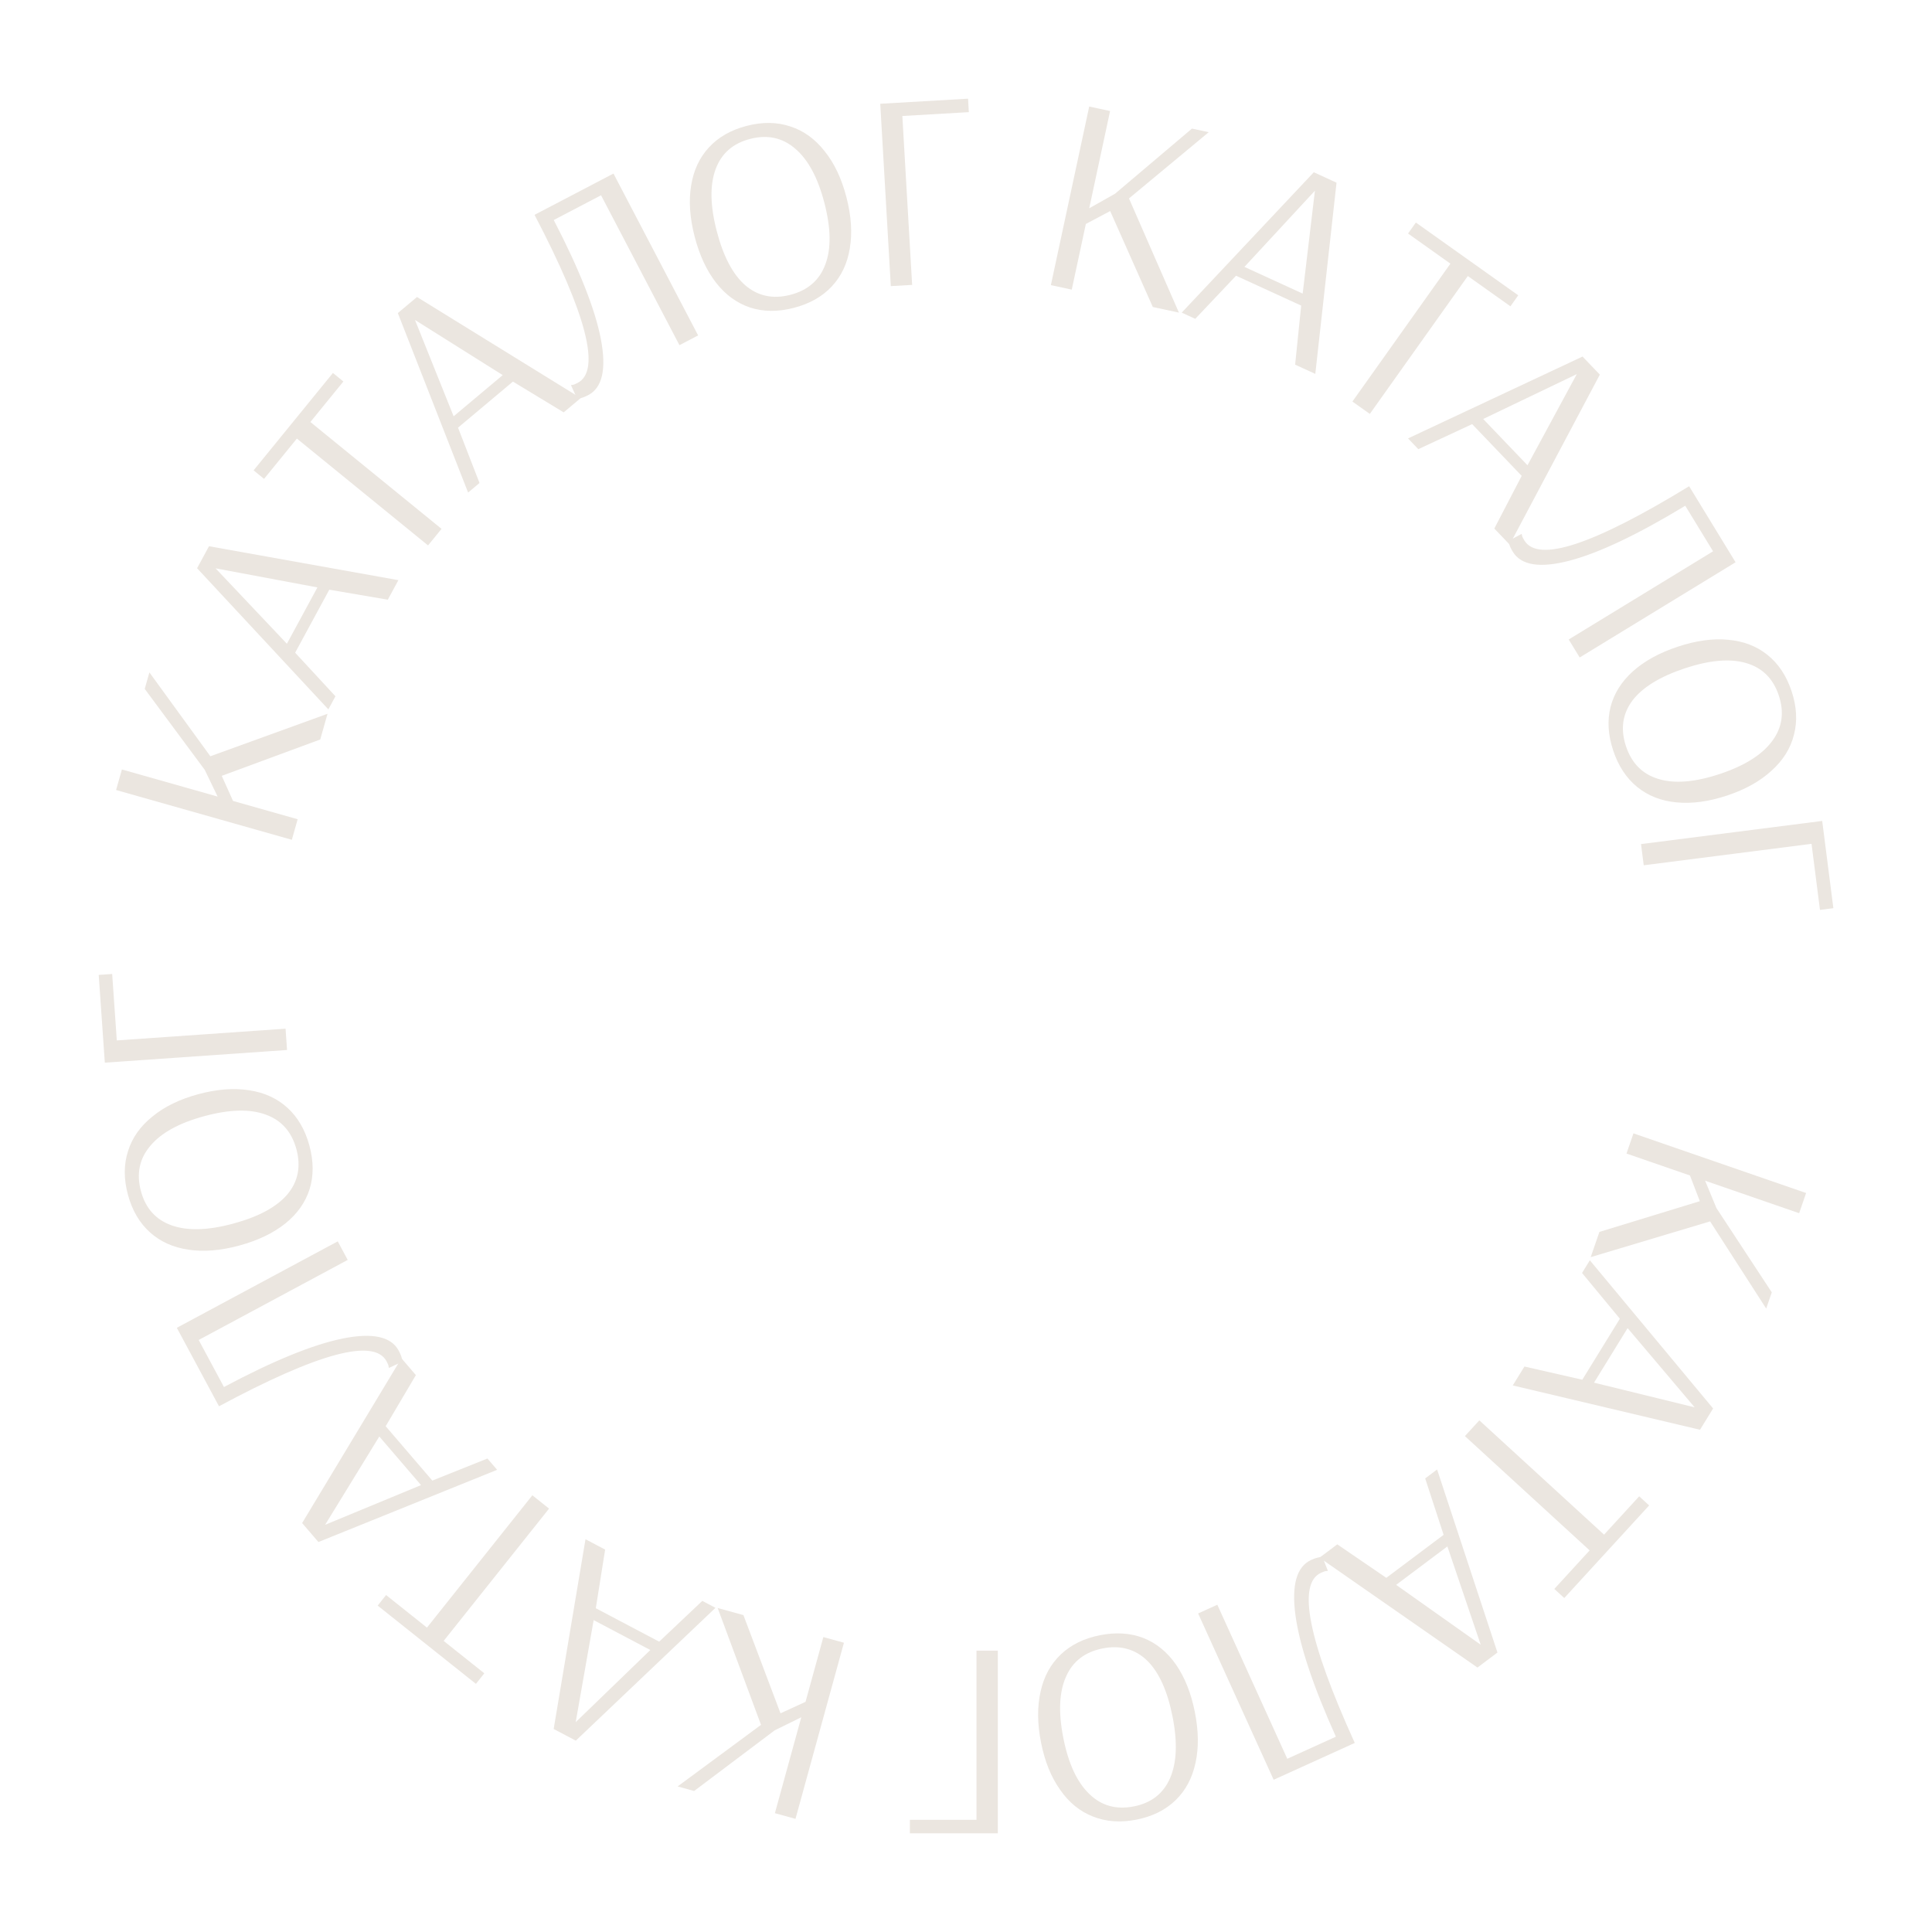 <?xml version="1.0" encoding="UTF-8"?> <svg xmlns="http://www.w3.org/2000/svg" width="220" height="220" viewBox="0 0 220 220" fill="none"><path d="M186.005 129.059L205.665 135.851L204.871 138.149L194.164 134.45L195.456 137.571L201.757 147.163L201.119 149.008L194.731 139.081L181.136 143.153L182.128 140.28L193.562 136.781L192.44 133.855L185.211 131.357L186.005 129.059Z" fill="#EBE6E0"></path><path d="M181.038 143.511L195.074 160.385L193.581 162.81L172.262 157.762L173.588 155.609L180.178 157.112L184.457 150.164L180.149 144.956L181.038 143.511ZM185.339 151.234L181.514 157.446L192.974 160.257L185.339 151.234Z" fill="#EBE6E0"></path><path d="M168.455 161.738L182.657 174.753L186.657 170.388L187.79 171.426L178.125 181.971L176.993 180.934L181.014 176.546L166.812 163.531L168.455 161.738Z" fill="#EBE6E0"></path><path d="M163.645 167.332L170.518 188.177L168.24 189.886L150.256 177.374L152.278 175.857L157.859 179.671L164.387 174.775L162.288 168.35L163.645 167.332ZM164.816 176.094L158.979 180.471L168.611 187.287L164.816 176.094Z" fill="#EBE6E0"></path><path d="M149.307 177.635C149.656 177.476 149.951 177.378 150.191 177.339C150.403 177.29 150.533 177.266 150.581 177.268L151.208 178.881C151.16 178.879 151.059 178.889 150.906 178.912C150.761 178.955 150.601 179.015 150.426 179.095C147.687 180.338 148.969 186.797 154.27 198.471L145.033 202.665L136.433 183.727L138.619 182.734L146.584 200.275L152.12 197.761C149.51 191.964 147.974 187.343 147.511 183.898C147.057 180.472 147.656 178.385 149.307 177.635Z" fill="#EBE6E0"></path><path d="M125.251 186.205C127.072 185.844 128.724 185.95 130.209 186.526C131.672 187.105 132.905 188.11 133.907 189.543C134.914 190.996 135.631 192.8 136.059 194.955C136.488 197.11 136.512 199.041 136.134 200.748C135.759 202.475 135.006 203.886 133.875 204.981C132.727 206.101 131.243 206.841 129.423 207.203C127.602 207.565 125.948 207.447 124.459 206.851C122.975 206.276 121.729 205.262 120.723 203.809C119.7 202.381 118.974 200.59 118.546 198.434C118.117 196.279 118.101 194.336 118.497 192.604C118.875 190.898 119.641 189.495 120.793 188.396C121.945 187.297 123.431 186.567 125.251 186.205ZM125.551 187.712C123.542 188.111 122.156 189.18 121.392 190.92C120.607 192.663 120.506 195 121.088 197.929C121.666 200.838 122.653 202.958 124.048 204.29C125.423 205.627 127.115 206.095 129.124 205.696C131.111 205.302 132.485 204.224 133.245 202.463C134.004 200.703 134.095 198.369 133.517 195.46C132.935 192.531 131.969 190.406 130.62 189.087C129.249 187.771 127.559 187.313 125.551 187.712Z" fill="#EBE6E0"></path><path d="M113.626 187.962V208.762H103.61V207.226H111.194V187.962H113.626Z" fill="#EBE6E0"></path><path d="M96.1 187.061L90.584 207.116L88.239 206.471L91.243 195.549L88.212 197.038L79.044 203.942L77.162 203.425L86.658 196.412L81.722 183.107L84.654 183.913L88.878 195.098L91.727 193.79L93.756 186.416L96.1 187.061Z" fill="#EBE6E0"></path><path d="M81.473 183.086L65.567 198.211L63.048 196.881L66.672 175.275L68.908 176.455L67.845 183.131L75.061 186.939L79.973 182.295L81.473 183.086ZM74.053 187.89L67.6 184.485L65.555 196.106L74.053 187.89Z" fill="#EBE6E0"></path><path d="M62.523 171.787L50.52 186.854L55.151 190.543L54.194 191.744L43.006 182.832L43.963 181.63L48.618 185.339L60.621 170.271L62.523 171.787Z" fill="#EBE6E0"></path><path d="M56.609 167.37L36.259 175.594L34.404 173.433L45.711 154.668L47.357 156.586L43.917 162.405L49.23 168.598L55.504 166.083L56.609 167.37ZM47.943 169.112L43.192 163.575L37.022 173.633L47.943 169.112Z" fill="#EBE6E0"></path><path d="M45.396 153.793C45.578 154.131 45.696 154.419 45.751 154.656C45.814 154.864 45.846 154.992 45.848 155.039L44.28 155.773C44.279 155.725 44.261 155.625 44.228 155.473C44.176 155.332 44.105 155.176 44.014 155.007C42.59 152.357 36.231 154.067 24.937 160.135L20.136 151.199L38.459 141.355L39.595 143.469L22.625 152.586L25.502 157.942C31.113 154.952 35.621 153.111 39.027 152.419C42.415 151.737 44.538 152.195 45.396 153.793Z" fill="#EBE6E0"></path><path d="M35.232 130.452C35.718 132.244 35.724 133.9 35.252 135.42C34.775 136.92 33.856 138.219 32.496 139.317C31.115 140.42 29.364 141.259 27.243 141.834C25.122 142.409 23.198 142.566 21.469 142.305C19.72 142.049 18.261 141.395 17.091 140.341C15.896 139.273 15.055 137.843 14.57 136.052C14.084 134.26 14.088 132.602 14.58 131.076C15.053 129.555 15.979 128.243 17.36 127.14C18.714 126.021 20.452 125.174 22.573 124.6C24.694 124.025 26.631 123.876 28.386 124.152C30.114 124.413 31.566 125.08 32.741 126.154C33.917 127.228 34.747 128.661 35.232 130.452ZM33.75 130.854C33.214 128.877 32.053 127.568 30.265 126.925C28.471 126.261 26.134 126.32 23.251 127.102C20.389 127.877 18.341 129.007 17.107 130.49C15.868 131.953 15.517 133.673 16.052 135.65C16.582 137.606 17.751 138.903 19.56 139.54C21.368 140.177 23.703 140.108 26.565 139.332C29.448 138.551 31.501 137.442 32.726 136.005C33.944 134.548 34.285 132.831 33.75 130.854Z" fill="#EBE6E0"></path><path d="M32.686 119.564L11.936 121.007L11.241 111.015L12.773 110.909L13.3 118.474L32.517 117.138L32.686 119.564Z" fill="#EBE6E0"></path><path d="M33.232 95.629L13.219 89.961L13.882 87.621L24.781 90.708L23.315 87.665L16.48 78.446L17.012 76.568L23.953 86.116L37.295 81.281L36.467 84.206L25.25 88.346L26.536 91.205L33.894 93.289L33.232 95.629Z" fill="#EBE6E0"></path><path d="M37.39 80.778L22.443 64.705L23.8 62.201L45.365 66.064L44.161 68.287L37.497 67.15L33.609 74.324L38.198 79.287L37.39 80.778ZM32.669 73.305L36.145 66.89L24.548 64.717L32.669 73.305Z" fill="#EBE6E0"></path><path d="M48.743 62.107L33.807 49.94L30.068 54.53L28.877 53.56L37.911 42.47L39.102 43.44L35.343 48.055L50.279 60.221L48.743 62.107Z" fill="#EBE6E0"></path><path d="M53.304 56.089L45.302 35.651L47.484 33.821L66.124 45.331L64.188 46.956L58.407 43.453L52.156 48.698L54.603 54.999L53.304 56.089ZM51.656 47.405L57.245 42.715L47.255 36.435L51.656 47.405Z" fill="#EBE6E0"></path><path d="M66.983 44.992C66.643 45.17 66.354 45.285 66.116 45.337C65.907 45.398 65.779 45.429 65.731 45.43L65.016 43.854C65.063 43.853 65.163 43.837 65.315 43.806C65.457 43.755 65.614 43.686 65.784 43.597C68.449 42.203 66.811 35.825 60.868 24.464L69.857 19.763L79.497 38.194L77.371 39.306L68.442 22.236L63.055 25.054C65.982 30.697 67.773 35.225 68.427 38.639C69.071 42.034 68.59 44.151 66.983 44.992Z" fill="#EBE6E0"></path><path d="M90.391 35.058C88.594 35.523 86.938 35.511 85.423 35.021C83.929 34.527 82.64 33.593 81.558 32.22C80.47 30.827 79.651 29.067 79.1 26.94C78.55 24.812 78.415 22.886 78.696 21.161C78.971 19.415 79.642 17.963 80.709 16.806C81.79 15.622 83.23 14.798 85.027 14.333C86.823 13.868 88.482 13.89 90.002 14.4C91.517 14.89 92.819 15.831 93.906 17.224C95.01 18.591 95.836 20.339 96.387 22.466C96.937 24.593 97.065 26.532 96.769 28.284C96.488 30.009 95.804 31.453 94.717 32.616C93.629 33.779 92.187 34.593 90.391 35.058ZM90.006 33.571C91.988 33.058 93.311 31.911 93.974 30.131C94.658 28.345 94.626 26.007 93.878 23.115C93.135 20.245 92.028 18.184 90.559 16.934C89.11 15.678 87.394 15.307 85.412 15.82C83.45 16.328 82.14 17.482 81.482 19.283C80.824 21.084 80.867 23.419 81.61 26.29C82.358 29.182 83.444 31.248 84.867 32.488C86.31 33.723 88.023 34.084 90.006 33.571Z" fill="#EBE6E0"></path><path d="M101.438 32.581L100.235 11.816L110.234 11.237L110.323 12.77L102.752 13.209L103.866 32.441L101.438 32.581Z" fill="#EBE6E0"></path><path d="M119.665 32.469L124.03 12.132L126.407 12.643L124.031 23.718L126.972 22.059L135.731 14.643L137.64 15.053L128.559 22.596L134.246 35.598L131.273 34.96L126.418 24.034L123.648 25.502L122.043 32.98L119.665 32.469Z" fill="#EBE6E0"></path><path d="M134.563 35.6L149.604 19.615L152.193 20.802L149.776 42.576L147.478 41.523L148.168 34.798L140.751 31.397L136.105 36.307L134.563 35.6ZM141.705 30.391L148.337 33.432L149.732 21.715L141.705 30.391Z" fill="#EBE6E0"></path><path d="M154.001 45.724L165.161 30.023L160.336 26.593L161.226 25.341L172.885 33.628L171.995 34.88L167.144 31.432L155.983 47.133L154.001 45.724Z" fill="#EBE6E0"></path><path d="M160.335 49.923L180.206 40.602L182.176 42.659L171.908 62.012L170.16 60.186L173.278 54.189L167.636 48.294L161.508 51.148L160.335 49.923ZM168.893 47.711L173.939 52.981L179.552 42.602L168.893 47.711Z" fill="#EBE6E0"></path><path d="M172.268 62.832C172.068 62.504 171.934 62.223 171.866 61.99C171.791 61.785 171.752 61.66 171.748 61.612L173.273 60.793C173.277 60.841 173.299 60.939 173.341 61.089C173.401 61.228 173.48 61.379 173.58 61.543C175.148 64.11 181.403 62.052 192.345 55.369L197.633 64.026L179.882 74.868L178.631 72.819L195.071 62.778L191.902 57.59C186.465 60.885 182.065 62.972 178.703 63.851C175.358 64.719 173.213 64.379 172.268 62.832Z" fill="#EBE6E0"></path><path d="M183.697 85.462C183.111 83.701 183.01 82.049 183.395 80.504C183.787 78.979 184.631 77.63 185.927 76.457C187.243 75.277 188.943 74.34 191.028 73.646C193.113 72.952 195.025 72.686 196.766 72.849C198.527 73.005 200.021 73.575 201.248 74.561C202.502 75.56 203.423 76.94 204.009 78.701C204.595 80.462 204.686 82.118 204.28 83.669C203.895 85.214 203.045 86.576 201.729 87.757C200.44 88.95 198.753 89.894 196.668 90.588C194.583 91.282 192.657 91.541 190.889 91.365C189.149 91.202 187.662 90.618 186.428 89.612C185.193 88.607 184.283 87.223 183.697 85.462ZM185.154 84.977C185.801 86.92 187.035 88.162 188.857 88.703C190.685 89.263 193.015 89.072 195.849 88.129C198.663 87.192 200.643 85.948 201.791 84.397C202.945 82.866 203.199 81.129 202.552 79.186C201.912 77.263 200.671 76.035 198.829 75.501C196.988 74.967 194.66 75.169 191.847 76.105C189.013 77.049 187.026 78.272 185.885 79.776C184.751 81.3 184.507 83.034 185.154 84.977Z" fill="#EBE6E0"></path><path d="M186.865 96.118L207.497 93.481L208.768 103.416L207.244 103.611L206.282 96.088L187.174 98.531L186.865 96.118Z" fill="#EBE6E0"></path></svg> 
